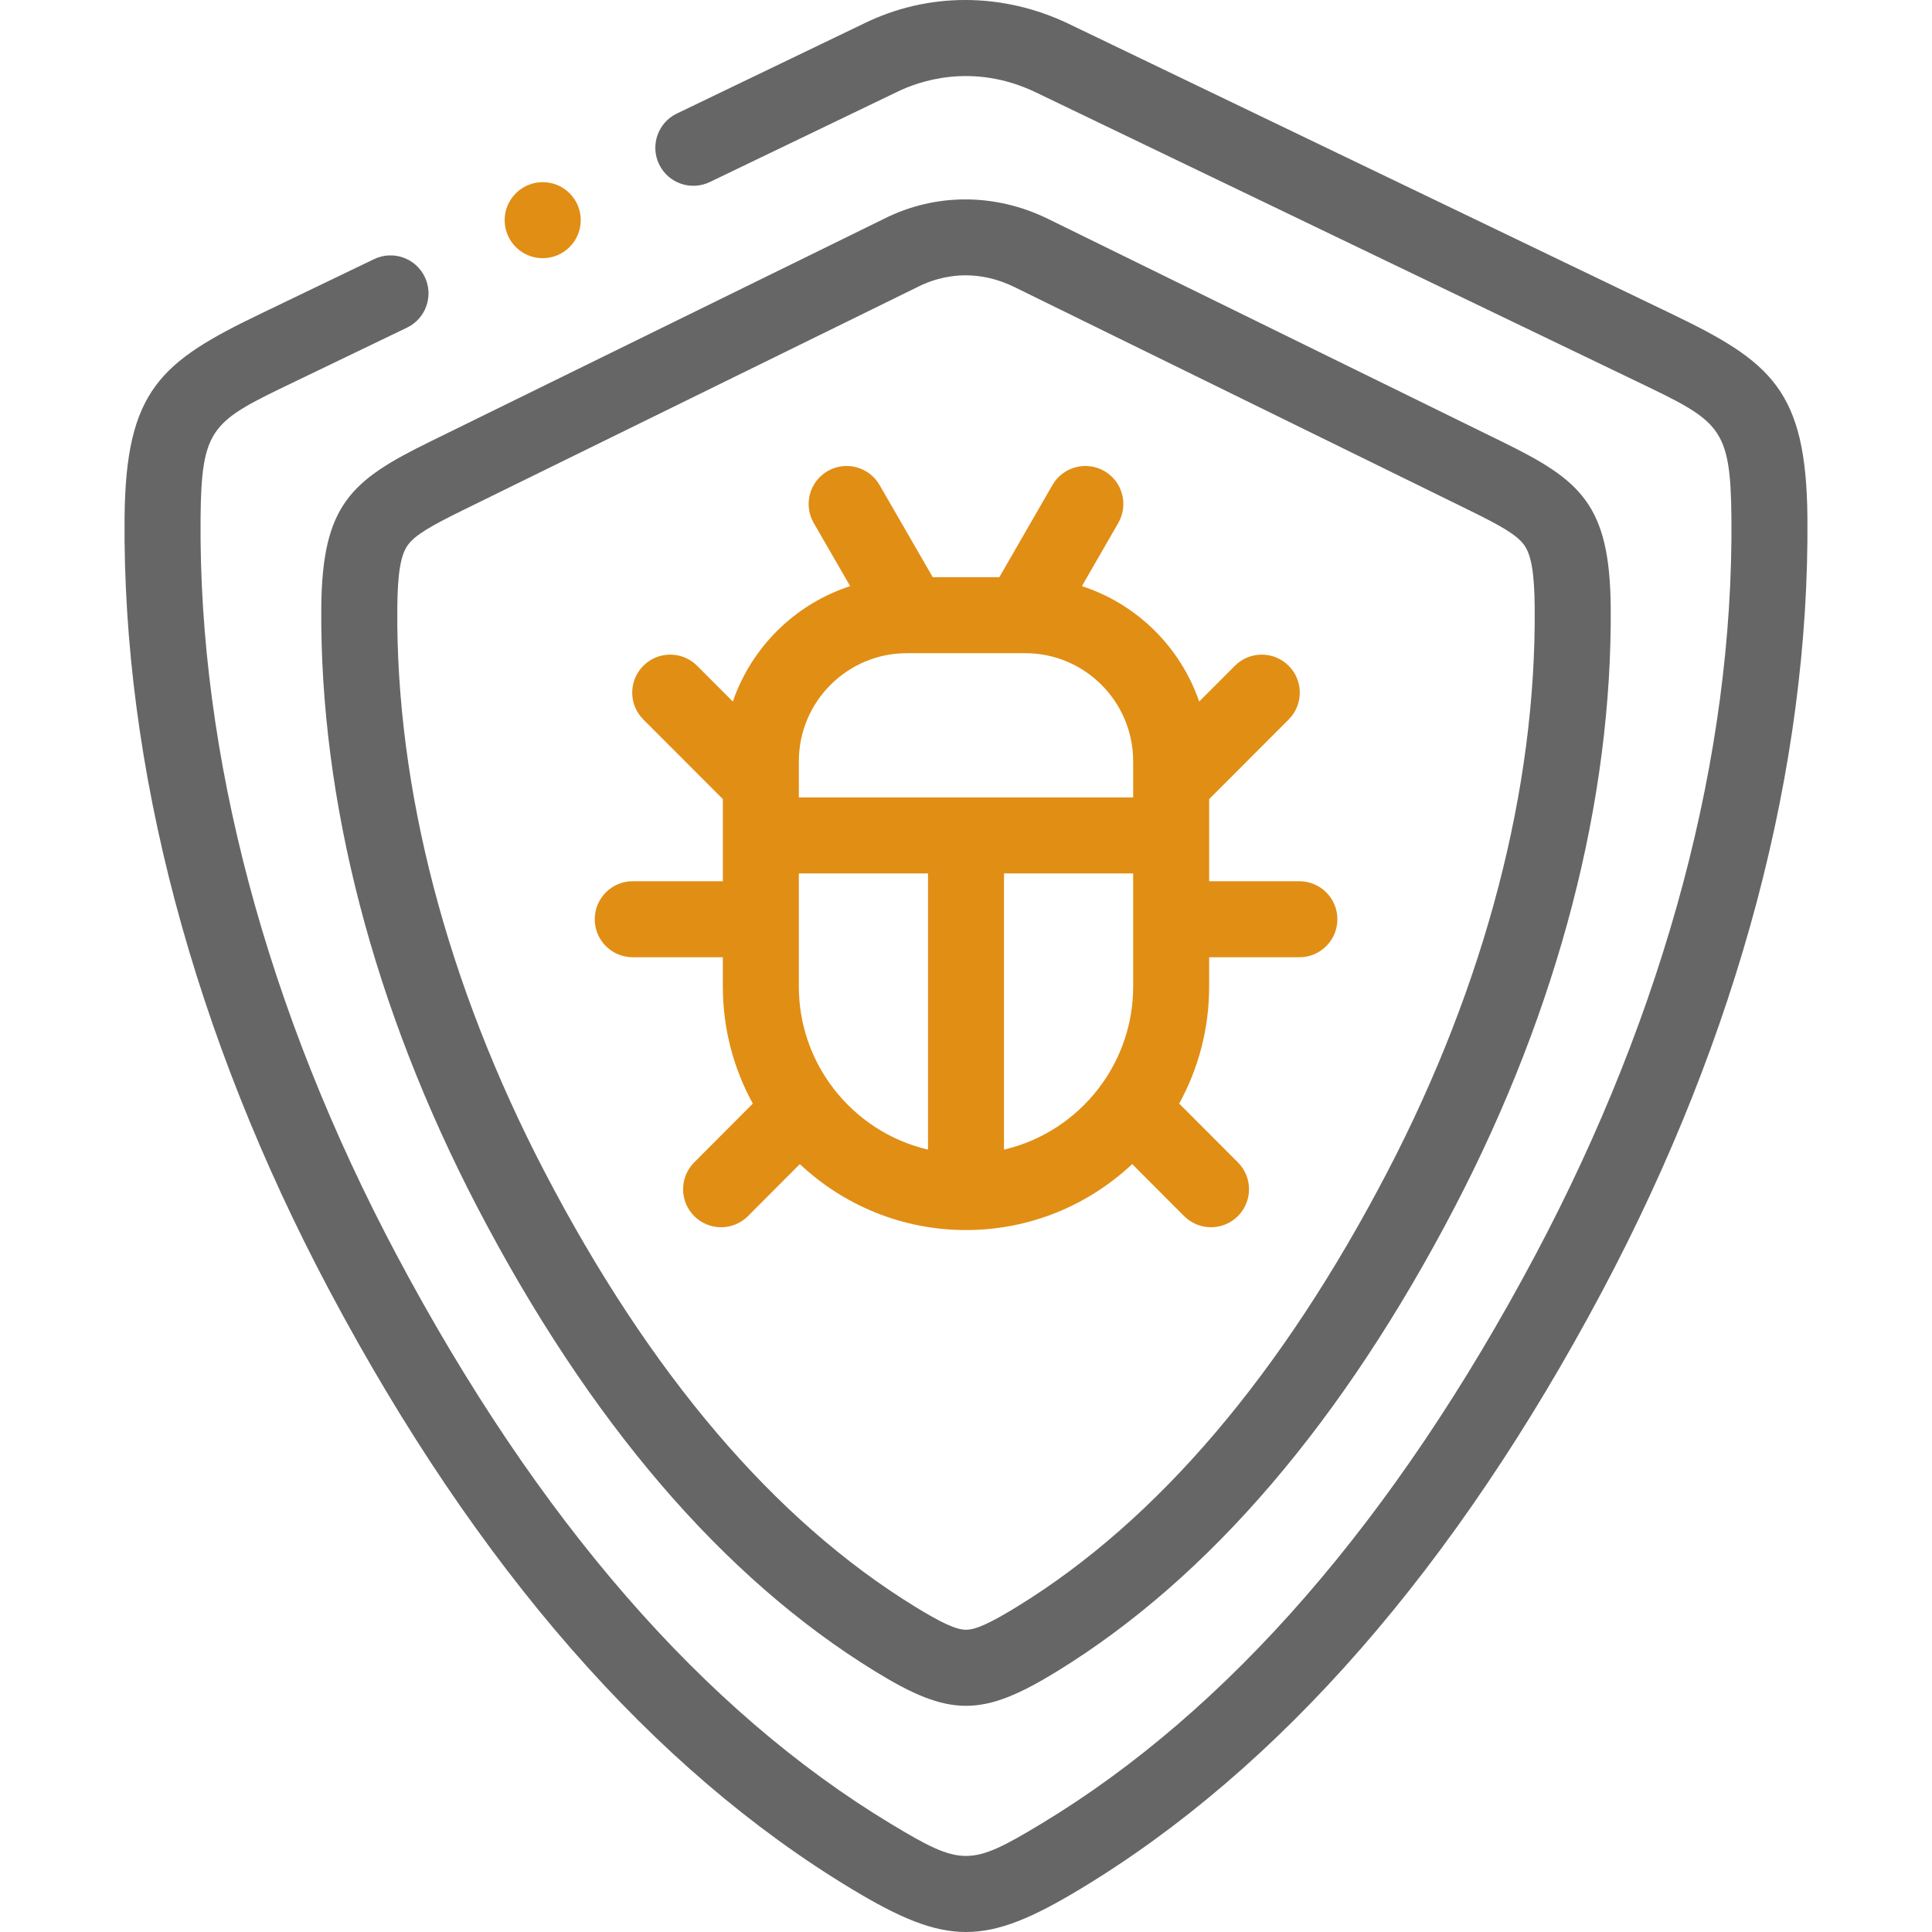 <?xml version="1.0"?>
<svg xmlns="http://www.w3.org/2000/svg" id="Capa_1" enable-background="new 0 0 512 512"  viewBox="0 0 512 512"  class=""><g><path d="m442.82 83.093-159.524-76.74c-17.57-8.45-37.421-8.472-54.469-.063l-49.454 23.8c-5.012 2.412-7.12 8.43-4.708 13.443 2.412 5.012 8.43 7.121 13.441 4.708l49.5-23.822c.032-.016.064-.031.096-.047 5.424-2.682 19.874-8.037 36.865.134l159.525 76.739c21.744 10.451 24.538 11.794 24.755 36.102.551 62.763-17.436 130.316-52.015 195.356-37.229 70.019-81.297 120.712-130.981 150.668-18.738 11.296-20.964 11.297-39.702 0-49.683-29.956-93.751-80.648-130.981-150.668-34.578-65.037-52.565-132.59-52.014-195.353.216-24.309 3.01-25.652 24.759-36.106l29.947-14.419c5.011-2.413 7.118-8.432 4.705-13.443-2.412-5.012-8.431-7.119-13.442-4.706l-29.94 14.415c-26.551 12.762-35.868 20.246-36.17 54.081-.579 66.112 18.222 136.996 54.372 204.99 38.964 73.283 85.517 126.598 138.365 158.462 12.581 7.584 21.416 11.376 30.25 11.376 8.835 0 17.669-3.792 30.25-11.376 52.849-31.865 99.402-85.179 138.365-158.462 36.15-67.995 54.953-138.879 54.372-204.991-.301-33.834-9.618-41.318-36.167-54.078z" data-original="#000000" class="active-path" data-old_color="#000000" fill="#666666"/><path d="m167.678 253.682h23.884v7.787c0 11.228 2.886 21.792 7.946 30.997l-15.541 15.582c-3.928 3.938-3.92 10.315.018 14.243 1.966 1.961 4.539 2.941 7.112 2.941 2.581 0 5.163-.987 7.13-2.959l13.737-13.773c11.53 10.827 27.018 17.477 44.036 17.477 17.021 0 32.511-6.653 44.042-17.482l13.765 13.783c1.966 1.969 4.545 2.954 7.125 2.954 2.575 0 5.151-.982 7.117-2.946 3.935-3.931 3.939-10.308.008-14.243l-15.562-15.582c5.058-9.204 7.943-19.766 7.943-30.992v-7.787h23.913c5.562 0 10.071-4.509 10.071-10.072s-4.509-10.072-10.071-10.072h-23.913v-21.765l21.074-21.101c3.931-3.935 3.927-10.312-.008-14.243s-10.312-3.927-14.241.008l-9.468 9.479c-4.965-14.456-16.529-25.859-31.08-30.584l9.646-16.743c2.776-4.82 1.121-10.978-3.698-13.755-4.821-2.777-10.977-1.12-13.753 3.698l-14.071 24.425h-17.652l-14.099-24.431c-2.78-4.817-8.939-6.469-13.756-3.689-4.817 2.781-6.469 8.94-3.688 13.758l9.659 16.738c-14.559 4.726-26.128 16.129-31.095 30.584l-9.468-9.48c-3.931-3.936-10.308-3.939-14.242-.008-3.935 3.931-3.939 10.308-.008 14.243l21.075 21.101v21.764h-23.884c-5.562 0-10.07 4.509-10.07 10.072s4.506 10.073 10.067 10.073zm53.205 34.783c-.259-.41-.55-.804-.874-1.181-5.22-7.279-8.306-16.191-8.306-25.816v-30.003h34.227v73.197c-10.116-2.364-18.907-8.204-25.047-16.197zm45.188 16.198v-73.197h34.225v30.003c0 9.628-3.088 18.543-8.311 25.823-.321.374-.61.765-.867 1.171-6.139 7.993-14.931 13.834-25.047 16.2zm-25.76-131.561h1.039c.01 0 .02.002.03.002s.02-.002.03-.002h29.208c.01 0 .02.002.03.002s.02-.002.03-.002h1.039c15.758 0 28.578 12.842 28.578 28.627v9.594h-88.593v-3.708c0-.002 0-.003 0-.005v-5.88c.001-15.786 12.835-28.628 28.609-28.628z" data-original="#000000" class="active-path" data-old_color="#000000" fill="#e18e15"/><path d="m85.147 160.852c-.437 51.265 13.846 106.241 41.307 158.99 29.629 56.863 65.082 98.257 105.372 123.029 9.941 6.126 17.055 9.188 24.178 9.187 7.119 0 14.244-3.062 24.195-9.184 40.264-24.754 75.708-66.148 105.35-123.035 27.46-52.745 41.743-107.722 41.305-158.992-.244-27.23-8.051-33.618-28.652-43.724l-120.444-59.107c-14.003-6.872-29.824-6.895-43.419-.063l-120.549 59.176c-20.594 10.134-28.398 16.528-28.643 43.723zm22.928-16.398c1.952-2.715 6.265-5.146 14.597-9.246l120.588-59.195c.031-.016.063-.031.094-.047 2.723-1.372 7.106-3.003 12.552-3.003 3.863 0 8.26.821 12.978 3.136l120.445 59.109c8.329 4.086 12.637 6.509 14.593 9.232 1.9 2.645 2.708 7.45 2.79 16.583.409 47.98-13.087 99.682-39.028 149.51-27.933 53.609-60.916 92.36-98.037 115.182-7.231 4.449-11.057 6.182-13.644 6.182-2.584 0-6.402-1.732-13.616-6.178-.003-.002-.006-.004-.009-.006-37.146-22.837-70.139-61.59-98.061-115.177-25.943-49.832-39.439-101.533-39.029-149.509.082-9.131.889-13.933 2.787-16.573z" data-original="#000000" class="active-path" data-old_color="#000000" fill="#666666"/><path d="m143.809 68.422c2.586 0 5.173-.987 7.143-2.957 3.933-3.933 3.933-10.311 0-14.244s-10.309-3.933-14.242 0l-.029.029c-3.933 3.933-3.918 10.296.015 14.229 1.962 1.964 4.536 2.943 7.113 2.943z" data-original="#000000" class="active-path" data-old_color="#000000" fill="#e18e15"/></g> </svg>
